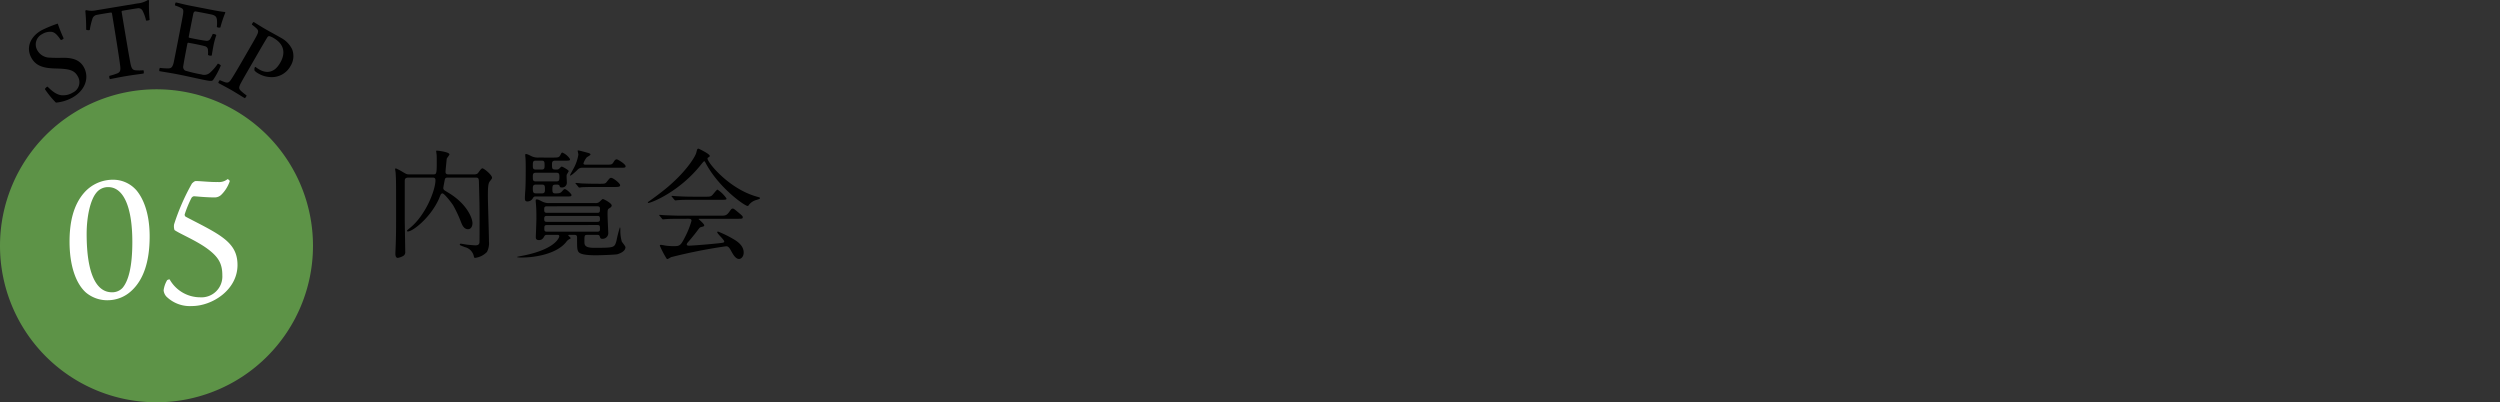 <svg xmlns="http://www.w3.org/2000/svg" width="639" height="102.824" viewBox="0 0 639 102.824">
  <rect x="0" y="0" width="639" height="102.824" fill="#333333" stroke="none"/>
  <g id="subtit_5_sp" transform="translate(-12028 -957)">
    <g id="グループ_799" data-name="グループ 799">
      <g id="グループ_788" data-name="グループ 788" transform="translate(11944 -9.001)">
        <path id="パス_8142" data-name="パス 8142" d="M15.745,625.337a4.69,4.69,0,0,0,2.868-.68,2.909,2.909,0,0,0,1.256-4.161c-.92-1.678-2.395-1.894-5.421-1.987-2.974-.056-5.183-.466-6.437-2.753-1.492-2.721-.119-5.523,2.652-7.043a31.768,31.768,0,0,1,4.1-1.686,37.968,37.968,0,0,0,1.492,3.745c.008.193-.577.515-.723.429-.975-1.417-1.6-2-2.428-2.074a3.941,3.941,0,0,0-2.352.6,2.948,2.948,0,0,0-1.247,4.056,3.689,3.689,0,0,0,3.318,1.95c1.379.1,2.985.017,4.128.05,1.782.115,3.486.569,4.5,2.424,1.367,2.492.521,5.833-3.064,7.8a10.715,10.715,0,0,1-4.093,1.22,22.983,22.983,0,0,1-2.8-3.423c-.033-.18.494-.668.663-.662,1.322,1.326,2.387,2.063,3.587,2.2" transform="translate(84 365.005)"/>
        <path id="パス_8143" data-name="パス 8143" d="M36.672,619.795c-.83.139-2.532.333-4.277.623-2.118.352-3.563.68-4.307.8a1.185,1.185,0,0,1-.137-.829,15.265,15.265,0,0,0,1.983-.624c.888-.324.936-.92.745-2.242-.284-2.245-1.274-8.374-2.063-13.124a.247.247,0,0,0-.237-.2c-.492.052-2.609.4-3.692.613a1.419,1.419,0,0,0-1.069,1,17.737,17.737,0,0,0-.674,2.848,1.249,1.249,0,0,1-.925-.082,43.839,43.839,0,0,0-.212-4.816c-.009-.058.234-.186.3-.167a5.3,5.3,0,0,0,2.389.045l10.587-1.759A6.041,6.041,0,0,0,37.784,601a.456.456,0,0,1,.309.1,37.306,37.306,0,0,0,.146,4.945c-.063.156-.806.279-.912.18a10.064,10.064,0,0,0-.88-2.471,1.167,1.167,0,0,0-1.254-.644c-1.35.2-3.353.529-4.006.666a.259.259,0,0,0-.1.253c.7,4.206,2.016,12.131,2.344,13.577.252.988.538,1.293,1.225,1.355a10.987,10.987,0,0,0,2-.009c.108.129.156.768.022.849" transform="translate(84 365.005)"/>
        <path id="パス_8144" data-name="パス 8144" d="M44.951,601.619c.711.138,2.17.539,3.765.849l5.609,1.088c1.082.211,2.568.47,3.182.5.024.033.092.136.087.164a29.475,29.475,0,0,0-1.27,3.8,1.217,1.217,0,0,1-.894-.114,10.429,10.429,0,0,0,.024-1.8c-.095-.727-.291-1.091-1.213-1.358-.536-.133-3.982-.8-4.356-.846-.211.019-.42.332-.448.475-.338,1.589-.951,4.749-1.2,6.031-.017.085.018.21.1.227,1.132.25,3.325.674,4.367.789a1.031,1.031,0,0,0,1.134-.666,8.1,8.1,0,0,0,.534-1.079,1.351,1.351,0,0,1,.924.268,20.709,20.709,0,0,0-.72,2.638c-.2,1.053-.336,1.884-.445,2.6a1.168,1.168,0,0,1-.974-.159,6.111,6.111,0,0,0,0-1.212,1,1,0,0,0-.807-1.012c-.838-.252-3.2-.711-4.26-.887-.057-.012-.17.114-.187.2-.254,1.31-.84,4.327-1.048,5.706a1.117,1.117,0,0,0,.444,1.209,35.824,35.824,0,0,0,4.181.988,2.23,2.23,0,0,0,2.29-.53,11.614,11.614,0,0,0,1.91-2.229,1.593,1.593,0,0,1,.765.474,20.138,20.138,0,0,1-1.954,3.668c-.231.279-.43.39-1.853.113-2.392-.464-4.42-.976-7.381-1.551-1.908-.37-3.349-.562-4.516-.788a1.057,1.057,0,0,1,.132-.832,15.236,15.236,0,0,0,2.22.136c.715-.038.987-.37,1.266-1.349.134-.536.742-3.668,1.367-6.886.5-2.591.994-5.124,1.066-5.644.142-1.035.077-1.314-.573-1.617a9.852,9.852,0,0,0-1.454-.578c-.12-.142.042-.671.184-.791" transform="translate(84 365.005)"/>
        <path id="パス_8145" data-name="パス 8145" d="M65.091,618.27a.318.318,0,0,1,.23-.169,5.977,5.977,0,0,0,.938.641,4.221,4.221,0,0,0,1.977.634c1.532.012,2.575-.928,3.4-2.361,1.33-2.313,1.142-4.663-1.724-6.311a3.989,3.989,0,0,0-1.128-.482.6.6,0,0,0-.4.236c-.358.564-1.135,1.857-3.478,5.93-1.649,2.865-2.773,4.762-3.46,6.073-.445.949-.411,1.238.193,1.818a15.369,15.369,0,0,0,1.377,1.1c.044.157-.324.682-.443.713-.729-.419-2.446-1.506-3.427-2.07-1.156-.666-2.759-1.486-3.337-1.82a1.12,1.12,0,0,1,.38-.717c.571.228,1.1.466,1.448.564.705.172.989-.033,1.619-1.009.541-.827,1.753-2.873,3.314-5.59,1.663-2.891,2.671-4.586,3.069-5.4.456-.908.479-1.3-.139-1.851a11.031,11.031,0,0,0-1.115-.91c-.029-.184.336-.644.455-.676.4.232,1.741,1.1,2.923,1.782,1.508.868,2.619,1.439,4.1,2.293a6.616,6.616,0,0,1,2.794,2.878,4.772,4.772,0,0,1-.393,4.291,5.445,5.445,0,0,1-5.181,2.842,6.61,6.61,0,0,1-3-.891,4,4,0,0,1-1.009-.746,1.505,1.505,0,0,1,.021-.792" transform="translate(84 365.005)"/>
        <path id="パス_8146" data-name="パス 8146" d="M80,663.82a40,40,0,1,1-40-40,40,40,0,0,1,40,40" transform="translate(84 365.005)" fill="#5d9347"/>
        <path id="パス_8147" data-name="パス 8147" d="M34.723,649.465c1.59,1.788,3.528,5.465,3.528,11.974,0,6.558-1.64,11.079-4.571,13.811a8.893,8.893,0,0,1-6.012,2.484A8.467,8.467,0,0,1,22,675.8c-2.385-2.086-4.224-6.458-4.224-13.066,0-4.968.994-9.34,3.726-12.47a9.753,9.753,0,0,1,7.353-3.329,7.878,7.878,0,0,1,5.863,2.534m-10.135.845c-1.491,1.838-2.435,6.011-2.435,10.482,0,9.887,2.335,14.906,6.459,14.906a3.578,3.578,0,0,0,2.733-1.144c1.49-1.788,2.484-5.365,2.484-11.724,0-9.242-2.385-14.011-6.161-14.011a3.78,3.78,0,0,0-3.08,1.491" transform="translate(84 365.005)" fill="#fff"/>
        <path id="パス_8148" data-name="パス 8148" d="M58.719,647.329a8.791,8.791,0,0,1-2.136,3.428,2.409,2.409,0,0,1-1.69.7c-2.236,0-4.471-.249-5.316-.3a.919.919,0,0,0-.646.447,28.393,28.393,0,0,0-1.689,4.075.611.611,0,0,0,.2.695c2.285,1.242,6.806,3.379,9.241,5.167,2.832,2.037,4.024,4.124,4.024,7.2,0,6.31-6.409,10.483-11.675,10.483a8.571,8.571,0,0,1-6.508-2.434,2.724,2.724,0,0,1-.7-1.59,6.688,6.688,0,0,1,.894-2.584,1,1,0,0,1,.646-.2,8.961,8.961,0,0,0,7.8,4.57,5.332,5.332,0,0,0,5.664-5.614c0-2.981-.944-4.77-4.174-7.055-2.831-1.987-6.707-3.577-8.048-4.52a2.966,2.966,0,0,1-.1-1.492,55.5,55.5,0,0,1,4.57-10.432c.3-.249.646-.647,1.094-.6,1.043,0,3.726.3,5.514.248a3.465,3.465,0,0,0,2.485-.745c.1,0,.6.349.546.547" transform="translate(84 365.005)" fill="#fff"/>
      </g>
      <path id="パス_8188" data-name="パス 8188" d="M23.734-18.339c.849,0,.849.212.879,1.7.121,4.638.152,5.153.152,9.669,0,.637,0,5.153-.03,5.244-.091.606-.576.7-1.061.7-.182,0-1.758-.121-2.152-.182-.242-.03-1.455-.242-1.546-.242a.246.246,0,0,0-.273.212c0,.182.121.212,1.3.667A3.048,3.048,0,0,1,23.279,1.7c.061.273.121.485.3.485A5.1,5.1,0,0,0,26.644.667a4.761,4.761,0,0,0,.515-2.7c0-1.849-.273-9.912-.273-11.579,0-2.213.061-3.213.485-3.759.515-.667.576-.727.576-.94,0-.7-2.031-2.395-2.455-2.395-.273,0-.515.364-1.091,1.152-.091.121-.3.394-1.031.394H16.762c-.242,0-.7-.061-.7-.606,0-.576.242-2.637.3-3.365.03-.212.7-.94.7-1.152,0-.576-2.789-.94-3.122-.94-.152,0-.273,0-.273.061,0,.182.121.909.121,1.061.03.394.03,1.091.03,2,0,2.94-.121,2.94-.97,2.94H6.79c-.637,0-.727-.061-1.7-.637A13.982,13.982,0,0,0,3.365-20.7c-.121,0-.182.091-.182.242s.121.758.121.879c.121,1.94.121,1.97.121,10.882,0,3.243,0,5.244-.121,8.124C3.3-.3,3.243.849,3.243,1.091c0,.182,0,1.091.606,1.091a4.06,4.06,0,0,0,1.516-.576,1.1,1.1,0,0,0,.394-1c0-1.273-.121-7.032-.121-8.184v-9.851c0-.364,0-.909.879-.909h6.214c.333,0,.758,0,.758.667,0,2.516-2.516,9-6.547,12.216-.515.424-.727.576-.727.727s.182.152.242.152c1.182,0,5.608-3.365,7.851-8.184.091-.182.424-1.061.515-1.212a.539.539,0,0,1,.455-.333c.485,0,2.455,2.577,2.758,3.092A33.2,33.2,0,0,1,20.066-6.85c.242.606.7,1.7,1.728,1.7.909,0,1.152-.94,1.152-1.546,0-1.182-1.243-4.577-5.547-7.4-.273-.182-1.485-.909-1.607-1a.7.7,0,0,1-.3-.606c0-.182.364-2.031.394-2.182.152-.455.394-.455.788-.455Zm16.1-5.123a3.8,3.8,0,0,1-1.7-.3c-.97-.485-1.243-.606-1.546-.606-.152,0-.152.182-.152.3a4.975,4.975,0,0,0,.061.7c.03.485.061.94.061,2.577,0,1.667,0,4.3-.121,5.911-.061.7-.091,1.516-.091,1.849,0,.667.242.788.667.788a1.593,1.593,0,0,0,1.364-.818c.242-.424.364-.455.818-.455H46.65c1.455,0,1.607,0,1.607-.394,0-.242-1.243-1.485-1.7-1.485-.212,0-.273.061-.7.546s-.7.546-1.728.546c-.576,0-.758-.212-.758-.97,0-1.273.121-1.273,1.212-1.273.121,0,.515,0,.637.333.061.273.121.394.546.394a1.218,1.218,0,0,0,1.3-1.334c0-.212-.061-1.273-.061-1.516a1.363,1.363,0,0,1,.091-.546,5.262,5.262,0,0,0,.455-.788c0-.242-1.546-1.152-1.819-1.152-.121,0-.576.515-.7.606a1.083,1.083,0,0,1-.637.152c-1.122,0-1.122-.152-1.122-1.425,0-.7.273-.849.879-.849h2.122c1.455,0,1.607,0,1.607-.394a4.372,4.372,0,0,0-1.94-1.667c-.212,0-.273.121-.515.606-.333.637-.576.667-1.819.667Zm4.577,3.88c.758,0,.758.455.758,1.091,0,.667,0,1.122-.758,1.122H39.133c-.758,0-.758-.394-.758-1.212,0-.546,0-1,.758-1Zm-3.759-3.092c.727,0,.727.394.727,1.273,0,.546,0,1-.727,1H39.133c-.758,0-.758-.424-.758-1,0-.879,0-1.273.758-1.273Zm.061,6.123c.758,0,.758.394.758,1.243,0,.515,0,1-.758,1H39.163c-.727,0-.788-.394-.788-1.273,0-.485.03-.97.758-.97ZM49.014-3.7c.485,0,.667.182.667.667,0,2.213,0,2.849.212,3.395.212.515.637,1.152,4.638,1.152.94,0,4.88-.121,5.486-.273.152-.061,2.031-.576,2.031-1.788,0-.273-.818-1.212-.94-1.455a9.943,9.943,0,0,1-.364-2.94c0-.364,0-.667-.121-.667a31.142,31.142,0,0,0-.879,3.456c-.515,1.728-.515,1.758-5.759,1.758-2.395,0-2.425-.788-2.425-1.576,0-1.576,0-1.728.727-1.728h2.546c.242,0,.515,0,.637.333.152.515.212.667.7.667a1.437,1.437,0,0,0,1.485-1.516c0-.242-.182-3.88-.182-4.638,0-1.243,0-1.394.546-1.7.242-.152.515-.364.515-.667,0-.576-2-1.637-2.273-1.637-.182,0-.758.667-.909.758a1.445,1.445,0,0,1-1,.273h-11.7a3.774,3.774,0,0,1-1.758-.333c-1.031-.515-1.182-.606-1.516-.606-.212,0-.273.091-.273.364,0,.182.091,1,.091,1.182.091,1.122.091,2.364.091,3.425,0,.667-.152,4.456-.152,4.607,0,.333,0,.818.818.818s1.091-.515,1.394-1.031c.182-.3.394-.3.7-.3H44.71c.182,0,.424,0,.424.394,0,.152-.758,3.092-8.669,4.789-.3.061-2,.394-2.061.424-.03,0-.061.061-.061.091a5.068,5.068,0,0,0,1.243.091c3.486,0,8.972-.97,11.337-4a2.189,2.189,0,0,1,.909-.758c.03,0,.212-.091.212-.212,0-.152-.606-.576-.606-.7s.182-.121.273-.121Zm5.85-4.85c.667,0,.667.3.667.97,0,.546-.485.546-.667.546H41.952c-.606,0-.667-.273-.667-.758,0-.455.061-.758.667-.758Zm0-2.455c.455,0,.667.152.667.576,0,.788,0,1.091-.667,1.091H41.952c-.667,0-.667-.364-.667-.849,0-.455,0-.818.667-.818Zm0,4.789c.667,0,.667.212.667,1.152,0,.546-.485.546-.667.546H41.982c-.667,0-.667-.333-.667-.818,0-.546,0-.879.667-.879Zm0-10.549c-1.425,0-2.667-.03-4.153-.091-.212-.03-1.122-.121-1.334-.121-.061,0-.121.03-.121.091,0,.03.03.061.152.182l.576.7c.091.121.152.212.273.212a5.355,5.355,0,0,0,.637-.091c.121,0,1-.061,3.819-.061h4.365c1.061,0,1.607,0,1.607-.455,0-.485-1.788-1.879-2.273-1.879-.333,0-.424.121-1.122,1-.394.515-.546.515-1.91.515Zm5.608-4.092c1.455,0,1.607,0,1.607-.394,0-.576-2.031-1.758-2.243-1.758-.3,0-.546.212-.818.7-.394.637-.515.667-1.819.667H52.015c-.333,0-.7,0-.7-.333a4.671,4.671,0,0,1,.849-1.546c.121-.121.94-.515.94-.7,0-.273-.333-.364-.788-.485-.333-.091-2.092-.576-2.3-.576-.03,0-.182,0-.182.091,0,.061.182.818.182.97a10.883,10.883,0,0,1-1.273,3.637c-.152.273-.879,1.576-.879,1.667,0,.061.061.061.091.061.152,0,.727-.394,1.758-1.394a1.619,1.619,0,0,1,1.455-.606Zm7.578,8.972c1.091-.212,7.911-3,13.277-9.73.242-.3.727-.909.849-.909s.182.091.515.727c3.425,6.244,9.882,10.7,10.549,10.7.182,0,.273-.091.394-.3a3.555,3.555,0,0,1,1.94-1.243c.758-.242.849-.273.849-.455,0-.152,0-.152-.849-.394-7.184-2.031-12.549-8.76-12.549-9.7,0-.121.03-.212.212-.3.3-.212.364-.242.364-.394,0-.515-2.819-1.849-2.849-1.849-.364,0-.364.121-.606,1.061-.152.667-2.061,4.274-7.245,8.7-1.97,1.667-4.456,3.425-4.668,3.577-.364.242-.455.3-.455.424C67.777-11.822,67.959-11.852,68.05-11.882ZM78.023-7.82c.515,0,.909,0,.909.515a21.208,21.208,0,0,1-1.576,4C76.113-.818,75.9-.818,74.2-.818A16.064,16.064,0,0,1,72.415-.94c-.182-.03-1.122-.212-1.334-.212-.091,0-.242,0-.242.212a23.949,23.949,0,0,0,1.667,3.213.345.345,0,0,0,.3.212A6.337,6.337,0,0,0,73.688,2,132.692,132.692,0,0,1,87.753-.788c.424,0,.7.091,1.273,1.122.546,1,1.182,2.122,2.061,2.122.576,0,1.182-.667,1.182-1.637,0-1.91-1.879-3-2.7-3.486a28.194,28.194,0,0,0-3.85-1.879c-.091,0-.212.03-.212.182C85.51-4,87.3-2.455,87.3-2c0,.3-.242.333-2.425.546-3.365.333-6.214.515-6.608.515-.121,0-.546-.03-.546-.3s.3-.576.424-.727c.182-.182,1.425-1.667,2.061-2.516.758-1,.818-1.091,1.061-1.182.909-.242.909-.242.909-.515,0-.333-1.425-1.546-1.425-1.546,0-.091.121-.091.424-.091H90.45c1.425,0,1.576,0,1.576-.394,0-.273,0-.3-1.546-1.576-.7-.576-.788-.637-1.031-.637-.273,0-.394.182-.849.818-.727,1-1.061,1-2.334,1h-10c-1.061,0-2.667-.061-4.153-.121-.182,0-1.122-.091-1.334-.091-.061,0-.121,0-.121.061,0,.03.091.121.152.212l.576.7c.121.121.152.182.273.182.091,0,.546-.061.637-.061.818-.061,1.576-.091,3.819-.091Zm1.394-5.638c-1.212,0-2.667-.03-4.153-.121-.182,0-1.122-.091-1.334-.091-.061,0-.091.03-.091.061,0,.061,0,.091.121.212l.576.7c.121.121.182.182.273.182s.546-.061.637-.061c1.122-.091,2-.091,3.85-.091h6.972c1.455,0,1.607,0,1.607-.333a8.22,8.22,0,0,0-2.3-2.273c-.152,0-.515.455-1,1.031-.606.727-.667.788-2.152.788Z" transform="translate(12125.817 1020.735)"/>
    </g>
    <rect id="長方形_850" data-name="長方形 850" width="635" height="38" transform="translate(12032 998)" fill="none"/>
  </g>
</svg>
